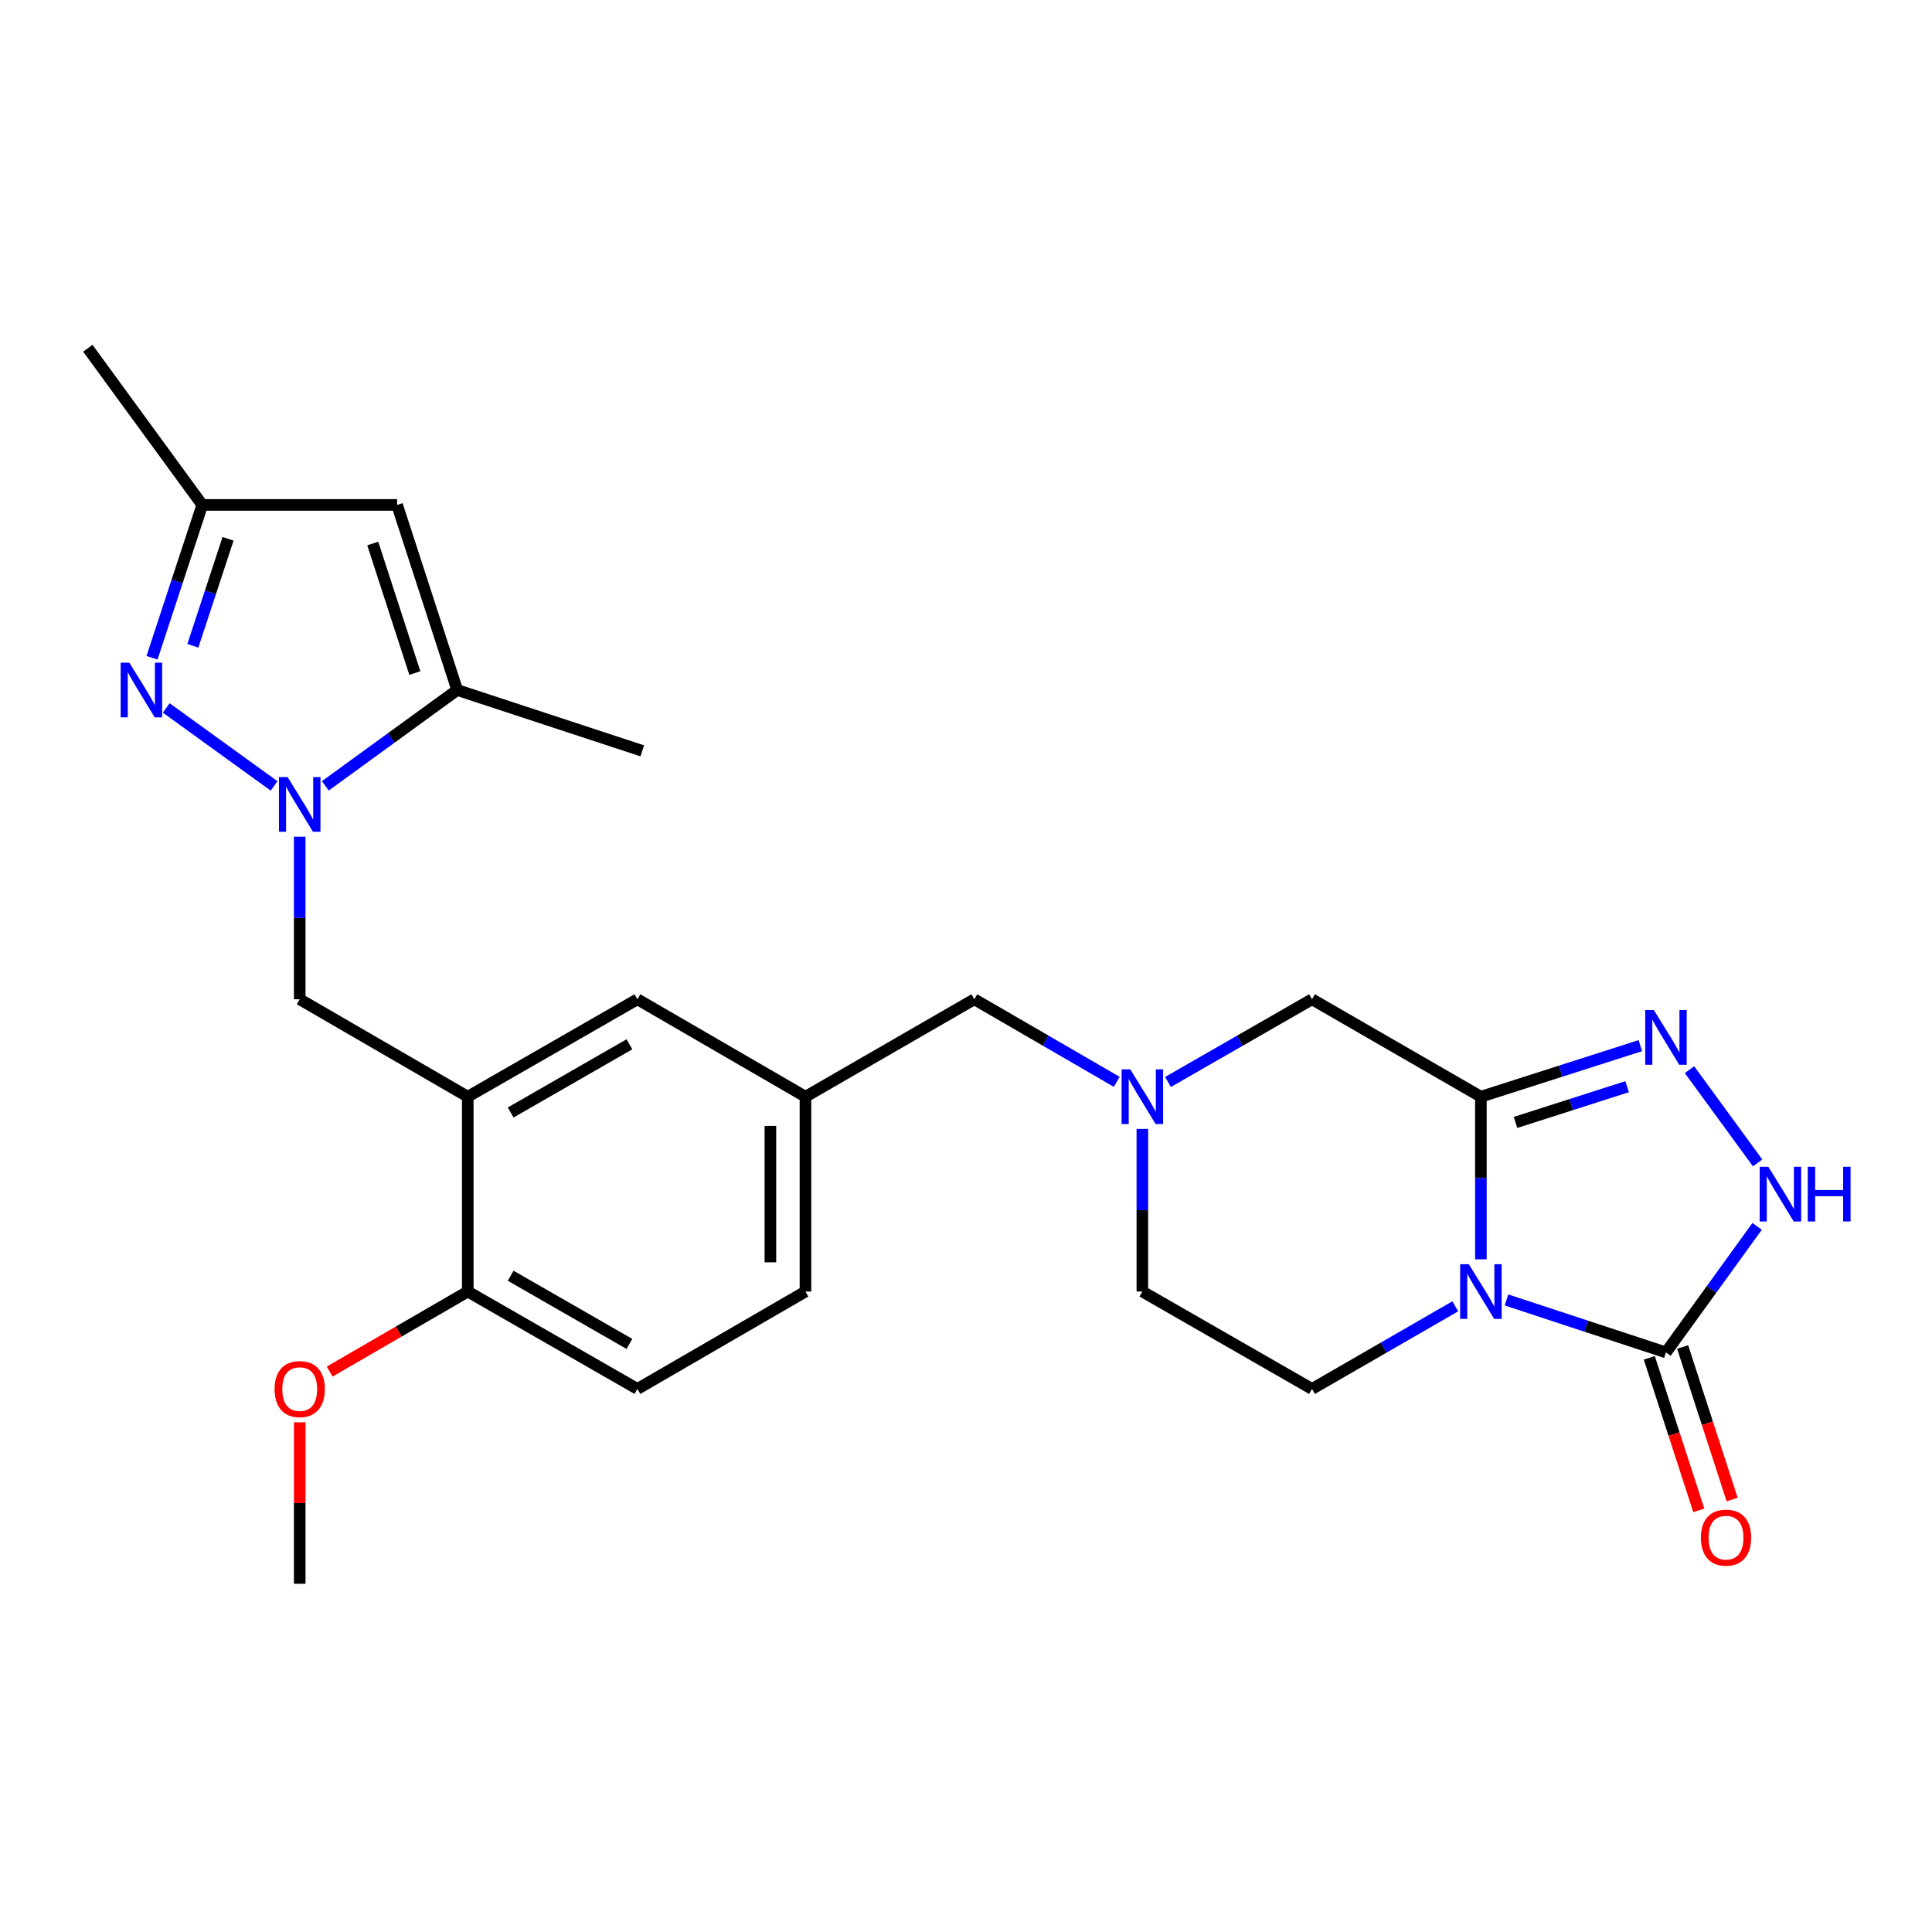 <?xml version='1.0' encoding='iso-8859-1'?>
<svg version='1.1' baseProfile='full'
              xmlns='http://www.w3.org/2000/svg'
                      xmlns:rdkit='http://www.rdkit.org/xml'
                      xmlns:xlink='http://www.w3.org/1999/xlink'
                  xml:space='preserve'
width='1000px' height='1000px' viewBox='0 0 1000 1000'>
<!-- END OF HEADER -->
<rect style='opacity:1.0;fill:#FFFFFF;stroke:none' width='1000' height='1000' x='0' y='0'> </rect>
<path class='bond-0' d='M 766.508,651.818 L 766.508,609.736' style='fill:none;fill-rule:evenodd;stroke:#0000FF;stroke-width:6px;stroke-linecap:butt;stroke-linejoin:miter;stroke-opacity:1' />
<path class='bond-0' d='M 766.508,609.736 L 766.508,567.654' style='fill:none;fill-rule:evenodd;stroke:#000000;stroke-width:6px;stroke-linecap:butt;stroke-linejoin:miter;stroke-opacity:1' />
<path class='bond-2' d='M 779.769,672.861 L 821.035,686.434' style='fill:none;fill-rule:evenodd;stroke:#0000FF;stroke-width:6px;stroke-linecap:butt;stroke-linejoin:miter;stroke-opacity:1' />
<path class='bond-2' d='M 821.035,686.434 L 862.302,700.007' style='fill:none;fill-rule:evenodd;stroke:#000000;stroke-width:6px;stroke-linecap:butt;stroke-linejoin:miter;stroke-opacity:1' />
<path class='bond-12' d='M 753.245,676.149 L 716.174,697.531' style='fill:none;fill-rule:evenodd;stroke:#0000FF;stroke-width:6px;stroke-linecap:butt;stroke-linejoin:miter;stroke-opacity:1' />
<path class='bond-12' d='M 716.174,697.531 L 679.102,718.912' style='fill:none;fill-rule:evenodd;stroke:#000000;stroke-width:6px;stroke-linecap:butt;stroke-linejoin:miter;stroke-opacity:1' />
<path class='bond-3' d='M 766.508,567.654 L 807.777,554.436' style='fill:none;fill-rule:evenodd;stroke:#000000;stroke-width:6px;stroke-linecap:butt;stroke-linejoin:miter;stroke-opacity:1' />
<path class='bond-3' d='M 807.777,554.436 L 849.047,541.218' style='fill:none;fill-rule:evenodd;stroke:#0000FF;stroke-width:6px;stroke-linecap:butt;stroke-linejoin:miter;stroke-opacity:1' />
<path class='bond-3' d='M 784.424,580.972 L 813.313,571.72' style='fill:none;fill-rule:evenodd;stroke:#000000;stroke-width:6px;stroke-linecap:butt;stroke-linejoin:miter;stroke-opacity:1' />
<path class='bond-3' d='M 813.313,571.72 L 842.202,562.467' style='fill:none;fill-rule:evenodd;stroke:#0000FF;stroke-width:6px;stroke-linecap:butt;stroke-linejoin:miter;stroke-opacity:1' />
<path class='bond-13' d='M 766.508,567.654 L 679.102,517.221' style='fill:none;fill-rule:evenodd;stroke:#000000;stroke-width:6px;stroke-linecap:butt;stroke-linejoin:miter;stroke-opacity:1' />
<path class='bond-1' d='M 155.132,433.066 L 155.132,475.144' style='fill:none;fill-rule:evenodd;stroke:#0000FF;stroke-width:6px;stroke-linecap:butt;stroke-linejoin:miter;stroke-opacity:1' />
<path class='bond-1' d='M 155.132,475.144 L 155.132,517.221' style='fill:none;fill-rule:evenodd;stroke:#000000;stroke-width:6px;stroke-linecap:butt;stroke-linejoin:miter;stroke-opacity:1' />
<path class='bond-4' d='M 141.865,406.792 L 86.05,366.437' style='fill:none;fill-rule:evenodd;stroke:#0000FF;stroke-width:6px;stroke-linecap:butt;stroke-linejoin:miter;stroke-opacity:1' />
<path class='bond-6' d='M 168.392,406.749 L 202.521,381.945' style='fill:none;fill-rule:evenodd;stroke:#0000FF;stroke-width:6px;stroke-linecap:butt;stroke-linejoin:miter;stroke-opacity:1' />
<path class='bond-6' d='M 202.521,381.945 L 236.65,357.14' style='fill:none;fill-rule:evenodd;stroke:#000000;stroke-width:6px;stroke-linecap:butt;stroke-linejoin:miter;stroke-opacity:1' />
<path class='bond-5' d='M 862.302,700.007 L 885.891,667.386' style='fill:none;fill-rule:evenodd;stroke:#000000;stroke-width:6px;stroke-linecap:butt;stroke-linejoin:miter;stroke-opacity:1' />
<path class='bond-5' d='M 885.891,667.386 L 909.48,634.764' style='fill:none;fill-rule:evenodd;stroke:#0000FF;stroke-width:6px;stroke-linecap:butt;stroke-linejoin:miter;stroke-opacity:1' />
<path class='bond-16' d='M 853.671,702.808 L 866.481,742.286' style='fill:none;fill-rule:evenodd;stroke:#000000;stroke-width:6px;stroke-linecap:butt;stroke-linejoin:miter;stroke-opacity:1' />
<path class='bond-16' d='M 866.481,742.286 L 879.291,781.765' style='fill:none;fill-rule:evenodd;stroke:#FF0000;stroke-width:6px;stroke-linecap:butt;stroke-linejoin:miter;stroke-opacity:1' />
<path class='bond-16' d='M 870.933,697.207 L 883.744,736.685' style='fill:none;fill-rule:evenodd;stroke:#000000;stroke-width:6px;stroke-linecap:butt;stroke-linejoin:miter;stroke-opacity:1' />
<path class='bond-16' d='M 883.744,736.685 L 896.554,776.163' style='fill:none;fill-rule:evenodd;stroke:#FF0000;stroke-width:6px;stroke-linecap:butt;stroke-linejoin:miter;stroke-opacity:1' />
<path class='bond-26' d='M 874.48,553.644 L 909.746,601.922' style='fill:none;fill-rule:evenodd;stroke:#0000FF;stroke-width:6px;stroke-linecap:butt;stroke-linejoin:miter;stroke-opacity:1' />
<path class='bond-11' d='M 78.678,340.459 L 91.689,300.903' style='fill:none;fill-rule:evenodd;stroke:#0000FF;stroke-width:6px;stroke-linecap:butt;stroke-linejoin:miter;stroke-opacity:1' />
<path class='bond-11' d='M 91.689,300.903 L 104.7,261.346' style='fill:none;fill-rule:evenodd;stroke:#000000;stroke-width:6px;stroke-linecap:butt;stroke-linejoin:miter;stroke-opacity:1' />
<path class='bond-11' d='M 99.821,334.263 L 108.929,306.573' style='fill:none;fill-rule:evenodd;stroke:#0000FF;stroke-width:6px;stroke-linecap:butt;stroke-linejoin:miter;stroke-opacity:1' />
<path class='bond-11' d='M 108.929,306.573 L 118.036,278.884' style='fill:none;fill-rule:evenodd;stroke:#000000;stroke-width:6px;stroke-linecap:butt;stroke-linejoin:miter;stroke-opacity:1' />
<path class='bond-7' d='M 236.65,357.14 L 205.535,261.346' style='fill:none;fill-rule:evenodd;stroke:#000000;stroke-width:6px;stroke-linecap:butt;stroke-linejoin:miter;stroke-opacity:1' />
<path class='bond-7' d='M 214.722,348.378 L 192.941,281.322' style='fill:none;fill-rule:evenodd;stroke:#000000;stroke-width:6px;stroke-linecap:butt;stroke-linejoin:miter;stroke-opacity:1' />
<path class='bond-23' d='M 236.65,357.14 L 332.444,388.638' style='fill:none;fill-rule:evenodd;stroke:#000000;stroke-width:6px;stroke-linecap:butt;stroke-linejoin:miter;stroke-opacity:1' />
<path class='bond-29' d='M 205.535,261.346 L 104.7,261.346' style='fill:none;fill-rule:evenodd;stroke:#000000;stroke-width:6px;stroke-linecap:butt;stroke-linejoin:miter;stroke-opacity:1' />
<path class='bond-8' d='M 242.115,567.654 L 329.923,517.221' style='fill:none;fill-rule:evenodd;stroke:#000000;stroke-width:6px;stroke-linecap:butt;stroke-linejoin:miter;stroke-opacity:1' />
<path class='bond-8' d='M 264.325,575.826 L 325.791,540.523' style='fill:none;fill-rule:evenodd;stroke:#000000;stroke-width:6px;stroke-linecap:butt;stroke-linejoin:miter;stroke-opacity:1' />
<path class='bond-10' d='M 242.115,567.654 L 155.132,517.221' style='fill:none;fill-rule:evenodd;stroke:#000000;stroke-width:6px;stroke-linecap:butt;stroke-linejoin:miter;stroke-opacity:1' />
<path class='bond-28' d='M 242.115,567.654 L 242.115,668.499' style='fill:none;fill-rule:evenodd;stroke:#000000;stroke-width:6px;stroke-linecap:butt;stroke-linejoin:miter;stroke-opacity:1' />
<path class='bond-9' d='M 591.283,584.335 L 591.283,626.417' style='fill:none;fill-rule:evenodd;stroke:#0000FF;stroke-width:6px;stroke-linecap:butt;stroke-linejoin:miter;stroke-opacity:1' />
<path class='bond-9' d='M 591.283,626.417 L 591.283,668.499' style='fill:none;fill-rule:evenodd;stroke:#000000;stroke-width:6px;stroke-linecap:butt;stroke-linejoin:miter;stroke-opacity:1' />
<path class='bond-18' d='M 578.03,559.969 L 541.17,538.595' style='fill:none;fill-rule:evenodd;stroke:#0000FF;stroke-width:6px;stroke-linecap:butt;stroke-linejoin:miter;stroke-opacity:1' />
<path class='bond-18' d='M 541.17,538.595 L 504.311,517.221' style='fill:none;fill-rule:evenodd;stroke:#000000;stroke-width:6px;stroke-linecap:butt;stroke-linejoin:miter;stroke-opacity:1' />
<path class='bond-27' d='M 604.555,560.032 L 641.829,538.627' style='fill:none;fill-rule:evenodd;stroke:#0000FF;stroke-width:6px;stroke-linecap:butt;stroke-linejoin:miter;stroke-opacity:1' />
<path class='bond-27' d='M 641.829,538.627 L 679.102,517.221' style='fill:none;fill-rule:evenodd;stroke:#000000;stroke-width:6px;stroke-linecap:butt;stroke-linejoin:miter;stroke-opacity:1' />
<path class='bond-24' d='M 104.7,261.346 L 45.455,180.242' style='fill:none;fill-rule:evenodd;stroke:#000000;stroke-width:6px;stroke-linecap:butt;stroke-linejoin:miter;stroke-opacity:1' />
<path class='bond-19' d='M 679.102,718.912 L 591.283,668.499' style='fill:none;fill-rule:evenodd;stroke:#000000;stroke-width:6px;stroke-linecap:butt;stroke-linejoin:miter;stroke-opacity:1' />
<path class='bond-14' d='M 242.115,668.499 L 329.923,718.912' style='fill:none;fill-rule:evenodd;stroke:#000000;stroke-width:6px;stroke-linecap:butt;stroke-linejoin:miter;stroke-opacity:1' />
<path class='bond-14' d='M 264.322,660.322 L 325.788,695.611' style='fill:none;fill-rule:evenodd;stroke:#000000;stroke-width:6px;stroke-linecap:butt;stroke-linejoin:miter;stroke-opacity:1' />
<path class='bond-22' d='M 242.115,668.499 L 206.38,689.21' style='fill:none;fill-rule:evenodd;stroke:#000000;stroke-width:6px;stroke-linecap:butt;stroke-linejoin:miter;stroke-opacity:1' />
<path class='bond-22' d='M 206.38,689.21 L 170.646,709.921' style='fill:none;fill-rule:evenodd;stroke:#FF0000;stroke-width:6px;stroke-linecap:butt;stroke-linejoin:miter;stroke-opacity:1' />
<path class='bond-15' d='M 329.923,517.221 L 416.906,567.654' style='fill:none;fill-rule:evenodd;stroke:#000000;stroke-width:6px;stroke-linecap:butt;stroke-linejoin:miter;stroke-opacity:1' />
<path class='bond-17' d='M 416.906,567.654 L 504.311,517.221' style='fill:none;fill-rule:evenodd;stroke:#000000;stroke-width:6px;stroke-linecap:butt;stroke-linejoin:miter;stroke-opacity:1' />
<path class='bond-21' d='M 416.906,567.654 L 416.906,668.499' style='fill:none;fill-rule:evenodd;stroke:#000000;stroke-width:6px;stroke-linecap:butt;stroke-linejoin:miter;stroke-opacity:1' />
<path class='bond-21' d='M 398.757,582.781 L 398.757,653.373' style='fill:none;fill-rule:evenodd;stroke:#000000;stroke-width:6px;stroke-linecap:butt;stroke-linejoin:miter;stroke-opacity:1' />
<path class='bond-20' d='M 329.923,718.912 L 416.906,668.499' style='fill:none;fill-rule:evenodd;stroke:#000000;stroke-width:6px;stroke-linecap:butt;stroke-linejoin:miter;stroke-opacity:1' />
<path class='bond-25' d='M 155.132,736.193 L 155.132,777.976' style='fill:none;fill-rule:evenodd;stroke:#FF0000;stroke-width:6px;stroke-linecap:butt;stroke-linejoin:miter;stroke-opacity:1' />
<path class='bond-25' d='M 155.132,777.976 L 155.132,819.758' style='fill:none;fill-rule:evenodd;stroke:#000000;stroke-width:6px;stroke-linecap:butt;stroke-linejoin:miter;stroke-opacity:1' />
<path  class='atom-0' d='M 760.248 654.339
L 769.528 669.339
Q 770.448 670.819, 771.928 673.499
Q 773.408 676.179, 773.488 676.339
L 773.488 654.339
L 777.248 654.339
L 777.248 682.659
L 773.368 682.659
L 763.408 666.259
Q 762.248 664.339, 761.008 662.139
Q 759.808 659.939, 759.448 659.259
L 759.448 682.659
L 755.768 682.659
L 755.768 654.339
L 760.248 654.339
' fill='#0000FF'/>
<path  class='atom-2' d='M 148.872 402.225
L 158.152 417.225
Q 159.072 418.705, 160.552 421.385
Q 162.032 424.065, 162.112 424.225
L 162.112 402.225
L 165.872 402.225
L 165.872 430.545
L 161.992 430.545
L 152.032 414.145
Q 150.872 412.225, 149.632 410.025
Q 148.432 407.825, 148.072 407.145
L 148.072 430.545
L 144.392 430.545
L 144.392 402.225
L 148.872 402.225
' fill='#0000FF'/>
<path  class='atom-4' d='M 856.042 522.813
L 865.322 537.813
Q 866.242 539.293, 867.722 541.973
Q 869.202 544.653, 869.282 544.813
L 869.282 522.813
L 873.042 522.813
L 873.042 551.133
L 869.162 551.133
L 859.202 534.733
Q 858.042 532.813, 856.802 530.613
Q 855.602 528.413, 855.242 527.733
L 855.242 551.133
L 851.562 551.133
L 851.562 522.813
L 856.042 522.813
' fill='#0000FF'/>
<path  class='atom-5' d='M 66.932 342.98
L 76.212 357.98
Q 77.132 359.46, 78.612 362.14
Q 80.092 364.82, 80.172 364.98
L 80.172 342.98
L 83.932 342.98
L 83.932 371.3
L 80.052 371.3
L 70.092 354.9
Q 68.932 352.98, 67.692 350.78
Q 66.492 348.58, 66.132 347.9
L 66.132 371.3
L 62.452 371.3
L 62.452 342.98
L 66.932 342.98
' fill='#0000FF'/>
<path  class='atom-6' d='M 915.287 603.917
L 924.567 618.917
Q 925.487 620.397, 926.967 623.077
Q 928.447 625.757, 928.527 625.917
L 928.527 603.917
L 932.287 603.917
L 932.287 632.237
L 928.407 632.237
L 918.447 615.837
Q 917.287 613.917, 916.047 611.717
Q 914.847 609.517, 914.487 608.837
L 914.487 632.237
L 910.807 632.237
L 910.807 603.917
L 915.287 603.917
' fill='#0000FF'/>
<path  class='atom-6' d='M 935.687 603.917
L 939.527 603.917
L 939.527 615.957
L 954.007 615.957
L 954.007 603.917
L 957.847 603.917
L 957.847 632.237
L 954.007 632.237
L 954.007 619.157
L 939.527 619.157
L 939.527 632.237
L 935.687 632.237
L 935.687 603.917
' fill='#0000FF'/>
<path  class='atom-10' d='M 585.023 553.494
L 594.303 568.494
Q 595.223 569.974, 596.703 572.654
Q 598.183 575.334, 598.263 575.494
L 598.263 553.494
L 602.023 553.494
L 602.023 581.814
L 598.143 581.814
L 588.183 565.414
Q 587.023 563.494, 585.783 561.294
Q 584.583 559.094, 584.223 558.414
L 584.223 581.814
L 580.543 581.814
L 580.543 553.494
L 585.023 553.494
' fill='#0000FF'/>
<path  class='atom-17' d='M 880.386 795.882
Q 880.386 789.082, 883.746 785.282
Q 887.106 781.482, 893.386 781.482
Q 899.666 781.482, 903.026 785.282
Q 906.386 789.082, 906.386 795.882
Q 906.386 802.762, 902.986 806.682
Q 899.586 810.562, 893.386 810.562
Q 887.146 810.562, 883.746 806.682
Q 880.386 802.802, 880.386 795.882
M 893.386 807.362
Q 897.706 807.362, 900.026 804.482
Q 902.386 801.562, 902.386 795.882
Q 902.386 790.322, 900.026 787.522
Q 897.706 784.682, 893.386 784.682
Q 889.066 784.682, 886.706 787.482
Q 884.386 790.282, 884.386 795.882
Q 884.386 801.602, 886.706 804.482
Q 889.066 807.362, 893.386 807.362
' fill='#FF0000'/>
<path  class='atom-23' d='M 142.132 718.992
Q 142.132 712.192, 145.492 708.392
Q 148.852 704.592, 155.132 704.592
Q 161.412 704.592, 164.772 708.392
Q 168.132 712.192, 168.132 718.992
Q 168.132 725.872, 164.732 729.792
Q 161.332 733.672, 155.132 733.672
Q 148.892 733.672, 145.492 729.792
Q 142.132 725.912, 142.132 718.992
M 155.132 730.472
Q 159.452 730.472, 161.772 727.592
Q 164.132 724.672, 164.132 718.992
Q 164.132 713.432, 161.772 710.632
Q 159.452 707.792, 155.132 707.792
Q 150.812 707.792, 148.452 710.592
Q 146.132 713.392, 146.132 718.992
Q 146.132 724.712, 148.452 727.592
Q 150.812 730.472, 155.132 730.472
' fill='#FF0000'/>
</svg>
